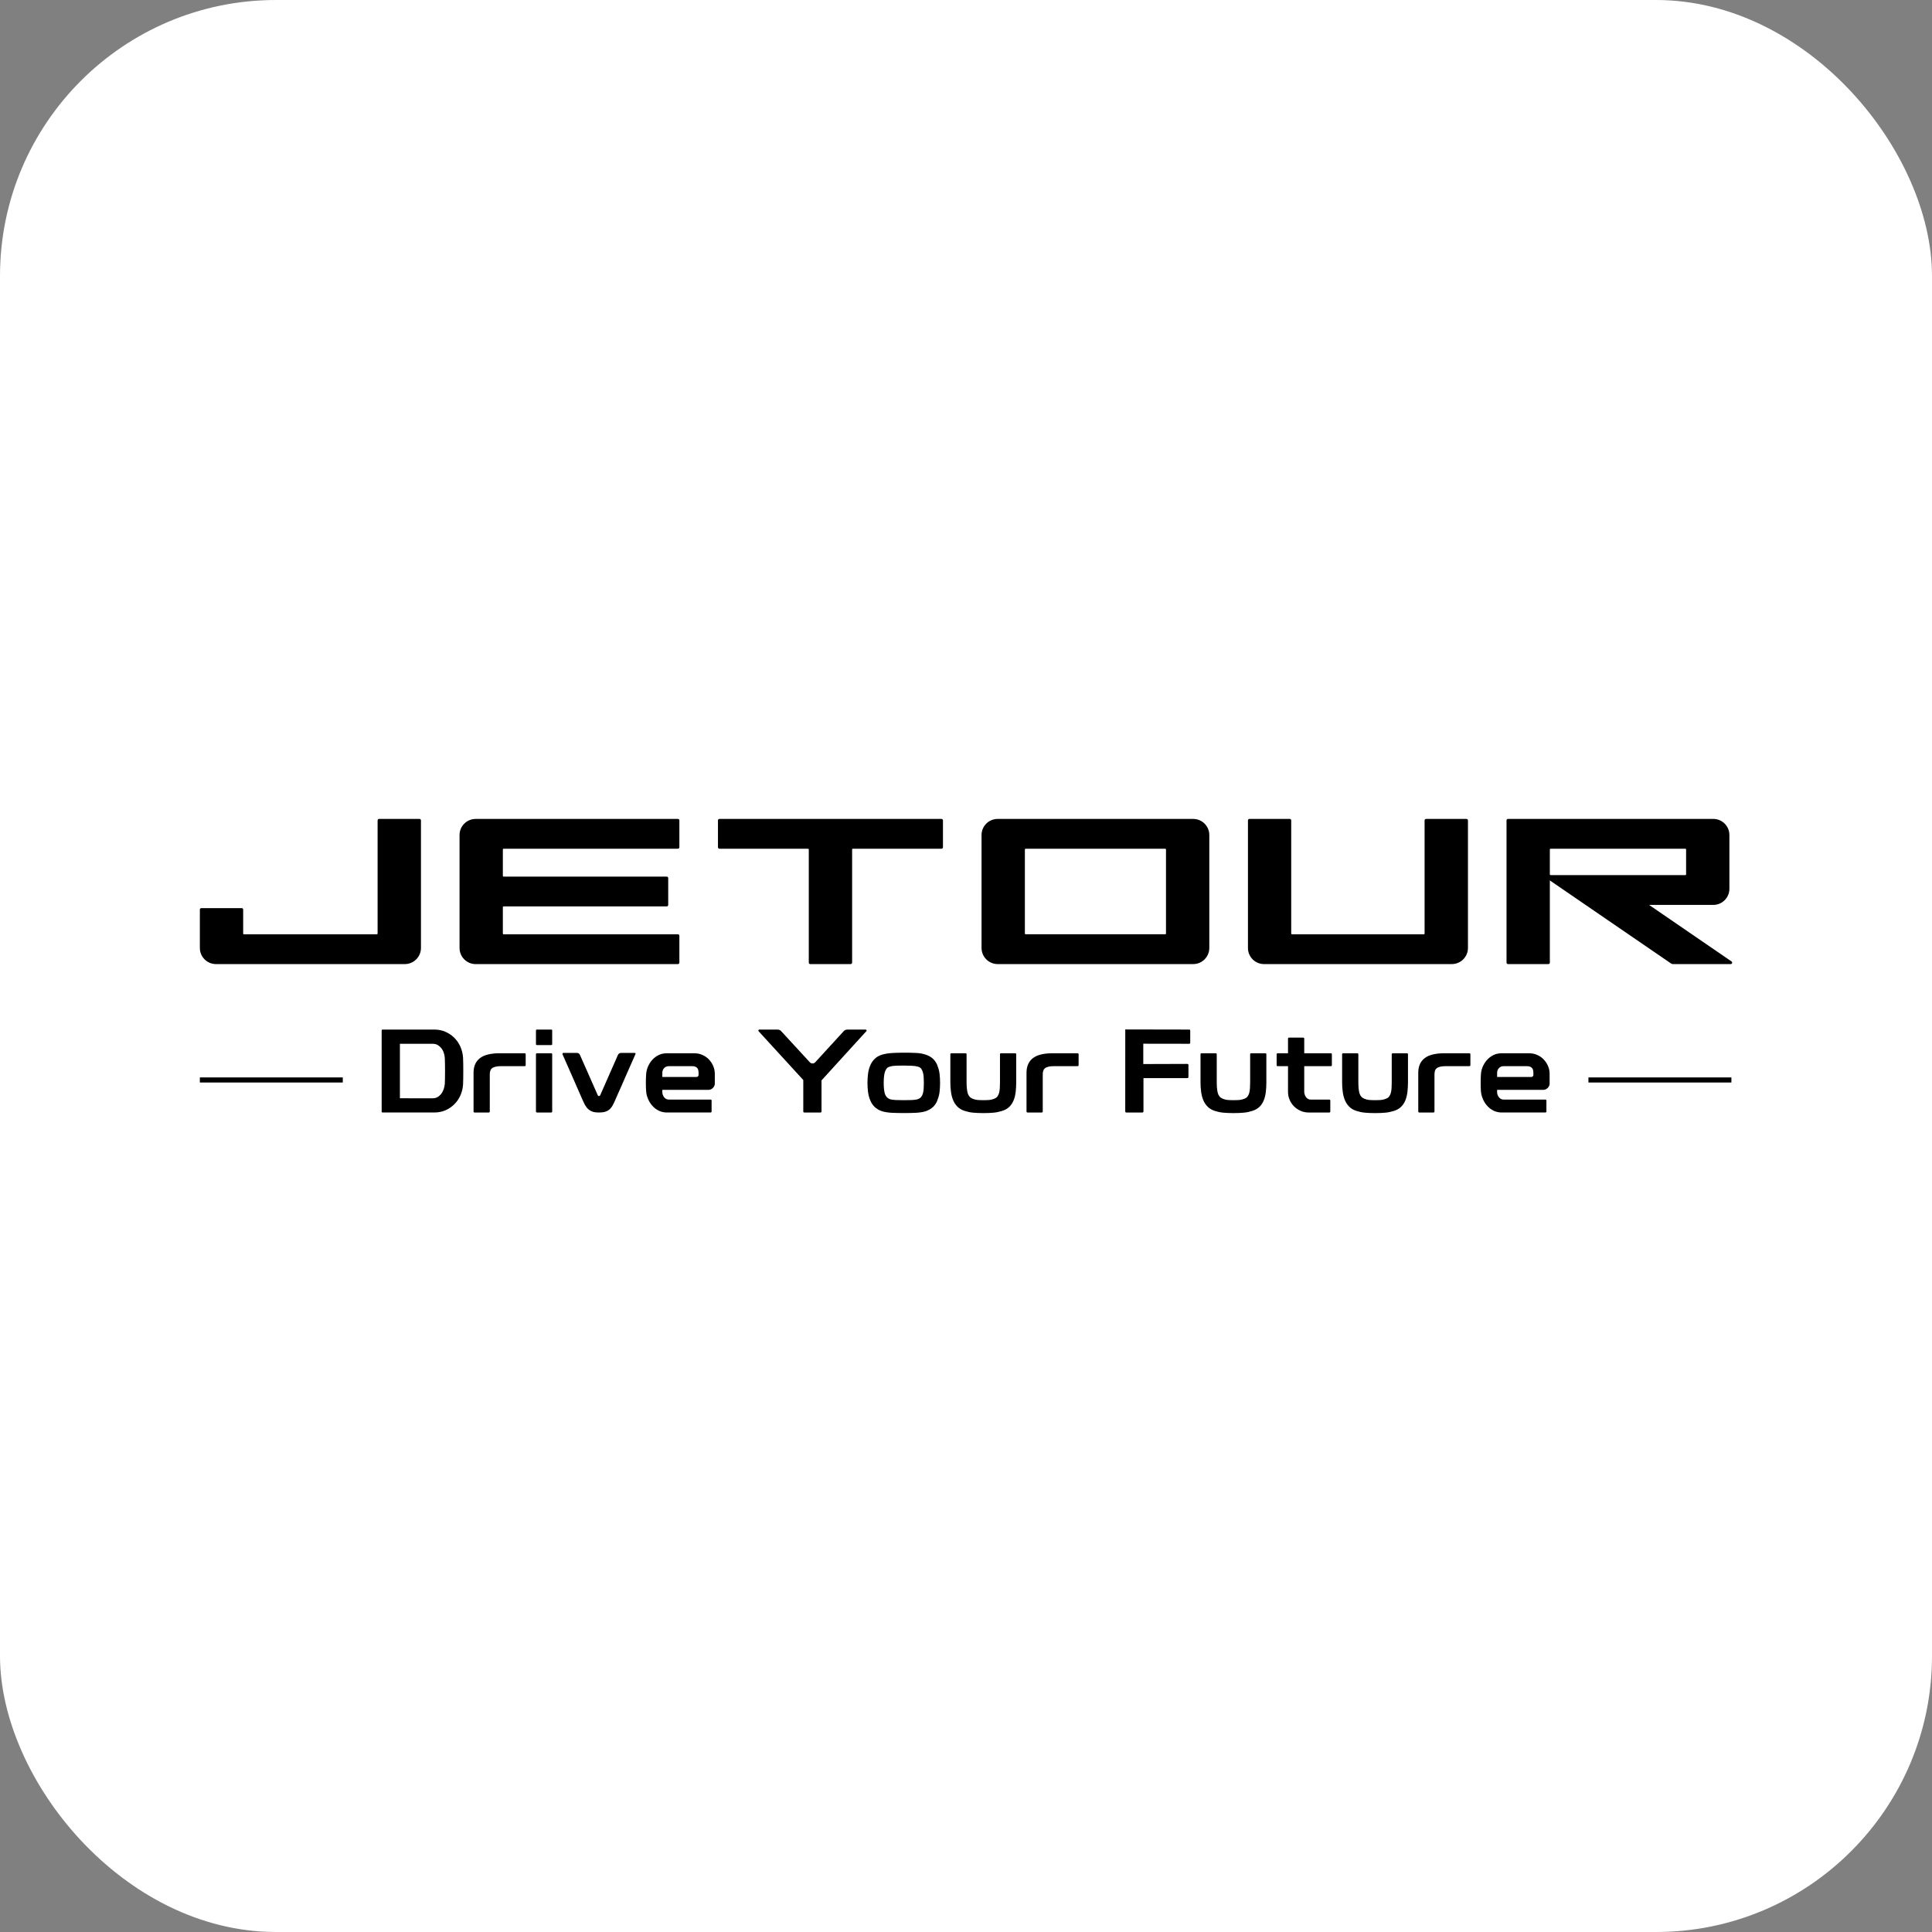 <svg width="112" height="112" viewBox="0 0 112 112" fill="none" xmlns="http://www.w3.org/2000/svg">
<rect x="0" y="0" width="112" height="112" fill="#808080" stroke="none"/>
<rect width="112" height="112" rx="16" fill="white"/>
<path d="M69.17 47.474H57.836C57.32 47.474 56.901 47.892 56.901 48.407V54.953C56.901 55.47 57.32 55.889 57.836 55.889H69.17C69.687 55.889 70.105 55.47 70.105 54.953V48.407C70.105 47.892 69.687 47.474 69.17 47.474ZM59.413 54.118V49.244C59.413 49.22 59.431 49.203 59.454 49.203H67.551C67.576 49.203 67.594 49.22 67.594 49.244V54.118C67.594 54.142 67.576 54.161 67.551 54.161H59.454C59.431 54.161 59.413 54.142 59.413 54.118Z" fill="black"/>
<path d="M24.319 47.474H21.976C21.93 47.474 21.89 47.511 21.89 47.558V54.118C21.89 54.142 21.873 54.162 21.849 54.162H14.14C14.117 54.162 14.097 54.142 14.097 54.118V52.729C14.097 52.682 14.059 52.645 14.013 52.645H11.67C11.623 52.645 11.586 52.682 11.586 52.729V54.954C11.586 55.471 12.005 55.889 12.52 55.889H23.468C23.984 55.889 24.403 55.471 24.403 54.954V47.558C24.403 47.511 24.365 47.474 24.319 47.474Z" fill="black"/>
<path d="M54.578 47.474H41.705C41.659 47.474 41.621 47.511 41.621 47.558V49.116C41.621 49.164 41.659 49.202 41.705 49.202H46.843C46.867 49.202 46.886 49.221 46.886 49.243V55.805C46.886 55.851 46.925 55.889 46.972 55.889H49.311C49.36 55.889 49.398 55.851 49.398 55.805V49.243C49.398 49.221 49.416 49.202 49.44 49.202H54.578C54.624 49.202 54.664 49.164 54.664 49.116V47.558C54.664 47.511 54.624 47.474 54.578 47.474Z" fill="black"/>
<path d="M85.011 47.474H82.671C82.624 47.474 82.585 47.511 82.585 47.558V54.118C82.585 54.142 82.568 54.162 82.543 54.162H74.896C74.872 54.162 74.853 54.142 74.853 54.118V47.558C74.853 47.511 74.816 47.474 74.767 47.474H72.428C72.382 47.474 72.345 47.511 72.345 47.558V54.954C72.345 55.471 72.762 55.889 73.278 55.889H84.162C84.679 55.889 85.099 55.471 85.099 54.954V47.558C85.099 47.511 85.058 47.474 85.011 47.474Z" fill="black"/>
<path d="M100.378 55.736L95.598 52.458H99.321C99.837 52.458 100.255 52.04 100.255 51.524V48.407C100.255 47.892 99.837 47.473 99.321 47.473H87.421C87.372 47.473 87.335 47.511 87.335 47.558V55.805C87.335 55.851 87.372 55.89 87.421 55.89H89.762C89.807 55.89 89.846 55.851 89.846 55.805V51.039L96.87 55.853C96.907 55.878 96.948 55.89 96.991 55.89H100.329C100.414 55.89 100.447 55.782 100.378 55.736ZM89.889 49.202H97.702C97.726 49.202 97.745 49.221 97.745 49.244V50.688C97.745 50.712 97.726 50.731 97.702 50.731H89.889C89.866 50.731 89.846 50.712 89.846 50.688V49.244C89.846 49.221 89.866 49.202 89.889 49.202Z" fill="black"/>
<path d="M39.298 49.202C39.345 49.202 39.384 49.164 39.384 49.117V47.558C39.384 47.511 39.345 47.474 39.298 47.474H27.577C27.06 47.474 26.64 47.892 26.64 48.407V54.954C26.64 55.471 27.06 55.891 27.577 55.891H39.298C39.345 55.891 39.384 55.851 39.384 55.805V54.248C39.384 54.199 39.345 54.162 39.298 54.162H29.195C29.169 54.162 29.151 54.142 29.151 54.118V52.588C29.151 52.563 29.169 52.545 29.195 52.545H38.651C38.698 52.545 38.737 52.508 38.737 52.459V50.903C38.737 50.855 38.698 50.818 38.651 50.818H29.195C29.169 50.818 29.151 50.798 29.151 50.776V49.244C29.151 49.221 29.169 49.202 29.195 49.202L39.298 49.202Z" fill="black"/>
<path d="M25.181 59.685C25.415 59.685 25.63 59.729 25.827 59.816C26.024 59.904 26.196 60.019 26.341 60.166C26.488 60.313 26.605 60.486 26.692 60.684C26.779 60.884 26.829 61.094 26.844 61.313C26.848 61.409 26.851 61.528 26.854 61.666C26.857 61.806 26.857 61.949 26.857 62.096C26.857 62.243 26.857 62.384 26.854 62.521C26.851 62.658 26.848 62.777 26.844 62.872C26.829 63.092 26.779 63.3 26.692 63.496C26.605 63.695 26.488 63.866 26.341 64.011C26.196 64.159 26.024 64.275 25.827 64.363C25.63 64.448 25.415 64.492 25.181 64.492H22.179C22.142 64.492 22.125 64.471 22.125 64.431V59.746C22.125 59.706 22.142 59.685 22.179 59.685H25.181ZM25.085 63.669C25.195 63.669 25.292 63.643 25.373 63.593C25.456 63.543 25.528 63.477 25.588 63.398C25.646 63.316 25.692 63.228 25.725 63.129C25.756 63.031 25.776 62.933 25.786 62.836C25.79 62.747 25.795 62.635 25.796 62.504C25.799 62.374 25.799 62.238 25.799 62.096C25.799 61.954 25.799 61.817 25.796 61.683C25.795 61.552 25.79 61.436 25.786 61.34C25.782 61.243 25.763 61.145 25.73 61.045C25.699 60.944 25.653 60.855 25.593 60.777C25.533 60.699 25.462 60.635 25.378 60.584C25.294 60.534 25.195 60.51 25.085 60.51H23.183V63.668L25.085 63.669Z" fill="black"/>
<path d="M30.413 61.058C30.454 61.058 30.474 61.08 30.474 61.12V61.745C30.474 61.786 30.454 61.806 30.413 61.806H29.039C28.901 61.806 28.791 61.819 28.707 61.842C28.621 61.865 28.556 61.896 28.51 61.938C28.464 61.979 28.434 62.029 28.419 62.089C28.401 62.149 28.393 62.215 28.393 62.288V64.43C28.393 64.472 28.373 64.493 28.331 64.493H27.515C27.474 64.493 27.452 64.472 27.452 64.43V62.192C27.452 61.816 27.575 61.534 27.82 61.344C28.064 61.154 28.448 61.058 28.971 61.058L30.413 61.058Z" fill="black"/>
<path d="M31.949 59.685C31.991 59.685 32.011 59.704 32.011 59.741V60.523C32.011 60.564 31.991 60.584 31.949 60.584H31.131C31.09 60.584 31.07 60.564 31.07 60.523V59.741C31.07 59.704 31.09 59.685 31.131 59.685H31.949ZM31.949 61.058C31.991 61.058 32.011 61.077 32.011 61.114V64.43C32.011 64.471 31.991 64.493 31.949 64.493H31.131C31.09 64.493 31.07 64.471 31.07 64.43V61.114C31.07 61.077 31.09 61.059 31.131 61.059L31.949 61.058Z" fill="black"/>
<path d="M36.775 61.038C36.843 61.038 36.862 61.068 36.83 61.127C36.615 61.618 36.419 62.059 36.245 62.453C36.173 62.623 36.1 62.79 36.027 62.953C35.953 63.119 35.887 63.268 35.827 63.401C35.767 63.533 35.719 63.646 35.679 63.737C35.641 63.829 35.616 63.883 35.607 63.902C35.543 64.043 35.475 64.159 35.401 64.246C35.328 64.333 35.239 64.394 35.133 64.43C35.083 64.454 35.02 64.47 34.945 64.478C34.869 64.488 34.792 64.492 34.715 64.492C34.636 64.492 34.564 64.488 34.495 64.478C34.425 64.47 34.367 64.454 34.317 64.43C34.211 64.39 34.121 64.327 34.044 64.241C33.97 64.157 33.9 64.043 33.836 63.902C33.827 63.883 33.801 63.829 33.76 63.737C33.719 63.646 33.67 63.533 33.613 63.401C33.554 63.268 33.49 63.119 33.416 62.953C33.343 62.789 33.27 62.623 33.198 62.453C33.023 62.059 32.828 61.618 32.613 61.127C32.595 61.068 32.615 61.038 32.675 61.038H33.438C33.529 61.038 33.59 61.08 33.623 61.161L34.652 63.489C34.658 63.507 34.668 63.522 34.688 63.532C34.697 63.536 34.708 63.538 34.722 63.538C34.739 63.538 34.752 63.536 34.755 63.532C34.774 63.526 34.788 63.512 34.796 63.489L35.82 61.161C35.857 61.08 35.921 61.038 36.012 61.038H36.775Z" fill="black"/>
<path d="M40.243 61.059C40.413 61.059 40.57 61.09 40.717 61.155C40.863 61.219 40.989 61.306 41.095 61.416C41.199 61.525 41.284 61.653 41.345 61.797C41.406 61.941 41.438 62.091 41.438 62.246V62.83C41.438 62.907 41.402 62.986 41.332 63.064C41.261 63.142 41.172 63.18 41.066 63.18H38.396V63.311C38.396 63.416 38.43 63.516 38.499 63.607C38.567 63.698 38.661 63.744 38.78 63.744H41.191C41.232 63.744 41.252 63.762 41.252 63.799V64.43C41.252 64.472 41.232 64.492 41.191 64.492H38.657C38.483 64.492 38.323 64.454 38.179 64.382C38.035 64.309 37.912 64.213 37.808 64.094C37.705 63.975 37.622 63.841 37.562 63.692C37.499 63.544 37.464 63.391 37.456 63.236C37.45 63.171 37.447 63.099 37.444 63.019C37.442 62.939 37.441 62.858 37.441 62.776C37.441 62.693 37.442 62.613 37.444 62.535C37.447 62.458 37.45 62.383 37.456 62.315C37.46 62.159 37.493 62.007 37.554 61.855C37.617 61.704 37.699 61.57 37.805 61.45C37.911 61.332 38.035 61.236 38.179 61.164C38.323 61.094 38.483 61.059 38.657 61.059L40.243 61.059ZM40.387 62.432C40.414 62.432 40.44 62.42 40.462 62.398C40.485 62.375 40.497 62.346 40.497 62.315V62.198C40.497 62.052 40.466 61.951 40.401 61.894C40.337 61.837 40.244 61.807 40.126 61.807H38.78C38.661 61.807 38.567 61.844 38.499 61.921C38.43 61.995 38.396 62.088 38.396 62.198V62.432L40.387 62.432Z" fill="black"/>
<path d="M50.179 59.685C50.206 59.685 50.225 59.697 50.235 59.72C50.243 59.742 50.239 59.763 50.221 59.781L47.624 62.631V64.43C47.624 64.471 47.604 64.493 47.563 64.493H46.629C46.587 64.493 46.567 64.472 46.567 64.43V62.61L43.977 59.781C43.96 59.763 43.956 59.742 43.967 59.72C43.979 59.697 43.996 59.685 44.019 59.685H45.063C45.159 59.685 45.235 59.716 45.289 59.781L46.952 61.588C46.993 61.628 47.043 61.649 47.103 61.649C47.162 61.649 47.212 61.628 47.253 61.588L48.908 59.781C48.963 59.717 49.039 59.685 49.135 59.685H50.179Z" fill="black"/>
<path d="M52.396 61.025C52.63 61.025 52.857 61.029 53.08 61.039C53.301 61.047 53.499 61.082 53.673 61.142C53.848 61.2 53.987 61.283 54.096 61.389C54.203 61.493 54.287 61.621 54.346 61.772H54.34C54.403 61.919 54.446 62.078 54.467 62.246C54.487 62.416 54.497 62.595 54.497 62.783C54.497 62.961 54.487 63.134 54.467 63.304C54.446 63.474 54.403 63.631 54.34 63.778H54.346C54.287 63.933 54.203 64.063 54.096 64.166C53.987 64.269 53.848 64.351 53.673 64.417C53.514 64.467 53.321 64.497 53.097 64.51C52.871 64.521 52.639 64.525 52.396 64.525C52.158 64.525 51.926 64.521 51.702 64.51C51.478 64.497 51.286 64.467 51.126 64.417C50.951 64.357 50.81 64.273 50.7 64.166C50.59 64.059 50.505 63.929 50.446 63.778C50.386 63.636 50.345 63.481 50.322 63.311C50.3 63.141 50.288 62.965 50.288 62.783C50.288 62.59 50.3 62.409 50.322 62.239C50.345 62.071 50.386 61.915 50.446 61.772C50.505 61.627 50.59 61.498 50.7 61.389C50.81 61.279 50.952 61.196 51.126 61.142C51.296 61.09 51.494 61.059 51.719 61.044C51.947 61.032 52.172 61.025 52.396 61.025ZM52.396 63.778C52.556 63.778 52.71 63.776 52.856 63.771C53.003 63.766 53.121 63.748 53.214 63.717C53.299 63.685 53.364 63.641 53.406 63.585C53.447 63.531 53.479 63.464 53.502 63.387C53.525 63.304 53.539 63.212 53.546 63.111C53.553 63.011 53.557 62.901 53.557 62.783C53.557 62.659 53.553 62.546 53.546 62.442C53.539 62.339 53.525 62.246 53.502 62.165C53.479 62.086 53.447 62.017 53.406 61.958C53.364 61.899 53.299 61.858 53.214 61.835C53.113 61.806 52.991 61.789 52.846 61.783C52.702 61.776 52.551 61.772 52.396 61.772C52.236 61.772 52.085 61.775 51.943 61.779C51.801 61.785 51.68 61.802 51.58 61.835C51.497 61.858 51.434 61.899 51.39 61.957C51.347 62.017 51.314 62.086 51.291 62.165C51.267 62.256 51.251 62.352 51.243 62.453C51.234 62.553 51.229 62.663 51.229 62.782C51.229 62.891 51.234 62.997 51.243 63.098C51.251 63.198 51.267 63.295 51.291 63.386C51.314 63.463 51.348 63.531 51.394 63.585C51.44 63.64 51.501 63.684 51.58 63.716C51.671 63.747 51.789 63.766 51.936 63.77C52.082 63.776 52.236 63.778 52.396 63.778Z" fill="black"/>
<path d="M58.85 61.058C58.891 61.058 58.911 61.08 58.911 61.12V62.741C58.911 62.933 58.901 63.118 58.88 63.294C58.86 63.471 58.823 63.629 58.767 63.77C58.707 63.922 58.624 64.052 58.517 64.158C58.409 64.267 58.266 64.348 58.087 64.403C57.928 64.453 57.766 64.487 57.606 64.502C57.447 64.518 57.247 64.527 57.008 64.527C56.772 64.527 56.57 64.518 56.408 64.502C56.246 64.487 56.086 64.453 55.93 64.403C55.756 64.348 55.615 64.266 55.505 64.156C55.395 64.046 55.311 63.917 55.251 63.77C55.191 63.625 55.15 63.463 55.128 63.288C55.104 63.111 55.093 62.929 55.093 62.741V61.12C55.093 61.08 55.114 61.058 55.156 61.058H55.972C56.013 61.058 56.033 61.079 56.033 61.12V62.737C56.033 62.851 56.039 62.961 56.048 63.069C56.056 63.176 56.073 63.276 56.096 63.366C56.119 63.445 56.153 63.51 56.199 63.566C56.245 63.62 56.306 63.663 56.384 63.696C56.48 63.733 56.57 63.756 56.651 63.765C56.734 63.773 56.854 63.778 57.008 63.778C57.165 63.778 57.284 63.773 57.366 63.765C57.449 63.756 57.538 63.733 57.633 63.696C57.716 63.663 57.779 63.62 57.819 63.566C57.86 63.51 57.893 63.445 57.916 63.366C57.939 63.285 57.953 63.189 57.96 63.079C57.967 62.969 57.97 62.855 57.97 62.737V61.12C57.97 61.08 57.99 61.058 58.033 61.058L58.85 61.058Z" fill="black"/>
<path d="M62.467 61.058C62.508 61.058 62.528 61.08 62.528 61.12V61.745C62.528 61.786 62.508 61.806 62.467 61.806H61.094C60.957 61.806 60.846 61.819 60.761 61.842C60.677 61.865 60.612 61.896 60.564 61.938C60.52 61.979 60.489 62.029 60.473 62.089C60.456 62.149 60.449 62.215 60.449 62.288V64.43C60.449 64.472 60.427 64.493 60.386 64.493H59.57C59.528 64.493 59.508 64.472 59.508 64.43V62.192C59.508 61.816 59.631 61.534 59.875 61.344C60.119 61.154 60.504 61.058 61.026 61.058L62.467 61.058Z" fill="black"/>
<path d="M73.351 61.058C73.392 61.058 73.412 61.08 73.412 61.12V62.741C73.412 62.933 73.403 63.118 73.382 63.294C73.361 63.471 73.324 63.629 73.269 63.77C73.21 63.922 73.126 64.052 73.019 64.158C72.91 64.267 72.767 64.348 72.588 64.403C72.429 64.453 72.269 64.487 72.108 64.502C71.948 64.518 71.748 64.527 71.51 64.527C71.273 64.527 71.073 64.518 70.91 64.502C70.747 64.487 70.588 64.453 70.433 64.403C70.258 64.348 70.116 64.266 70.007 64.156C69.897 64.046 69.812 63.917 69.753 63.77C69.693 63.625 69.653 63.463 69.63 63.288C69.605 63.111 69.595 62.929 69.595 62.741V61.12C69.595 61.08 69.615 61.058 69.657 61.058H70.473C70.515 61.058 70.536 61.079 70.536 61.12V62.737C70.536 62.851 70.54 62.961 70.549 63.069C70.558 63.176 70.575 63.276 70.598 63.366C70.62 63.445 70.655 63.51 70.7 63.566C70.746 63.62 70.807 63.663 70.886 63.696C70.981 63.733 71.071 63.756 71.153 63.765C71.236 63.773 71.356 63.778 71.51 63.778C71.667 63.778 71.785 63.773 71.868 63.765C71.95 63.756 72.039 63.733 72.135 63.696C72.218 63.663 72.281 63.62 72.32 63.566C72.363 63.51 72.395 63.445 72.418 63.366C72.44 63.285 72.455 63.189 72.462 63.079C72.469 62.969 72.472 62.855 72.472 62.737V61.12C72.472 61.08 72.493 61.058 72.535 61.058L73.351 61.058Z" fill="black"/>
<path d="M75.546 60.153C75.588 60.153 75.608 60.172 75.608 60.214V61.059H77.147C77.188 61.059 77.21 61.079 77.21 61.12V61.746C77.21 61.787 77.188 61.807 77.147 61.807H75.608V63.291C75.608 63.396 75.641 63.498 75.708 63.597C75.775 63.694 75.867 63.744 75.986 63.744H77.058C77.098 63.744 77.119 63.765 77.119 63.806V64.431C77.119 64.472 77.098 64.493 77.058 64.493H75.869C75.695 64.493 75.535 64.459 75.389 64.394C75.242 64.326 75.115 64.239 75.008 64.129C74.9 64.018 74.816 63.892 74.757 63.748C74.697 63.603 74.667 63.452 74.667 63.292V61.807H74.071C74.03 61.807 74.008 61.787 74.008 61.746V61.12C74.008 61.079 74.029 61.059 74.071 61.059H74.667V60.214C74.667 60.173 74.687 60.153 74.73 60.153H75.546V60.153Z" fill="black"/>
<path d="M81.56 61.058C81.602 61.058 81.622 61.08 81.622 61.12V62.741C81.622 62.933 81.612 63.118 81.591 63.294C81.57 63.471 81.533 63.629 81.478 63.77C81.419 63.922 81.335 64.052 81.228 64.158C81.119 64.267 80.976 64.348 80.798 64.403C80.638 64.453 80.478 64.487 80.317 64.502C80.157 64.518 79.957 64.527 79.719 64.527C79.482 64.527 79.282 64.518 79.119 64.502C78.956 64.487 78.797 64.453 78.642 64.403C78.467 64.348 78.325 64.266 78.216 64.156C78.106 64.046 78.022 63.917 77.962 63.77C77.902 63.625 77.862 63.463 77.839 63.288C77.814 63.111 77.804 62.929 77.804 62.741V61.12C77.804 61.08 77.825 61.058 77.866 61.058H78.682C78.724 61.058 78.745 61.079 78.745 61.12V62.737C78.745 62.851 78.749 62.961 78.758 63.069C78.767 63.176 78.784 63.276 78.806 63.366C78.829 63.445 78.863 63.51 78.909 63.566C78.955 63.62 79.016 63.663 79.094 63.696C79.191 63.733 79.28 63.756 79.362 63.765C79.444 63.773 79.564 63.778 79.719 63.778C79.876 63.778 79.994 63.773 80.077 63.765C80.159 63.756 80.248 63.733 80.344 63.696C80.428 63.663 80.489 63.62 80.529 63.566C80.572 63.51 80.603 63.445 80.626 63.366C80.649 63.285 80.663 63.189 80.671 63.079C80.678 62.969 80.68 62.855 80.68 62.737V61.12C80.68 61.08 80.702 61.058 80.744 61.058L81.56 61.058Z" fill="black"/>
<path d="M85.178 61.058C85.219 61.058 85.24 61.08 85.24 61.12V61.745C85.24 61.786 85.219 61.806 85.178 61.806H83.805C83.666 61.806 83.557 61.819 83.471 61.842C83.387 61.865 83.321 61.896 83.275 61.938C83.23 61.979 83.198 62.029 83.184 62.089C83.167 62.149 83.158 62.215 83.158 62.288V64.43C83.158 64.472 83.138 64.493 83.097 64.493H82.281C82.239 64.493 82.218 64.472 82.218 64.43V62.192C82.218 61.816 82.341 61.534 82.586 61.344C82.83 61.154 83.214 61.058 83.736 61.058L85.178 61.058Z" fill="black"/>
<path d="M88.638 61.059C88.808 61.059 88.965 61.09 89.112 61.155C89.257 61.219 89.383 61.306 89.488 61.416C89.594 61.525 89.677 61.653 89.74 61.797C89.801 61.941 89.833 62.091 89.833 62.246V62.83C89.833 62.907 89.797 62.986 89.727 63.064C89.654 63.142 89.567 63.18 89.461 63.18H86.789V63.311C86.789 63.416 86.823 63.516 86.894 63.607C86.962 63.698 87.056 63.744 87.175 63.744H89.584C89.627 63.744 89.647 63.762 89.647 63.799V64.43C89.647 64.472 89.627 64.492 89.584 64.492H87.052C86.877 64.492 86.718 64.454 86.574 64.382C86.43 64.309 86.306 64.213 86.203 64.094C86.1 63.975 86.017 63.841 85.956 63.692C85.894 63.544 85.859 63.391 85.849 63.236C85.844 63.171 85.842 63.099 85.839 63.019C85.837 62.939 85.836 62.858 85.836 62.776C85.836 62.693 85.837 62.613 85.839 62.535C85.842 62.458 85.844 62.383 85.849 62.315C85.854 62.159 85.887 62.007 85.948 61.855C86.012 61.704 86.094 61.57 86.2 61.45C86.305 61.332 86.43 61.236 86.574 61.164C86.718 61.094 86.877 61.059 87.052 61.059L88.638 61.059ZM88.782 62.432C88.809 62.432 88.835 62.42 88.858 62.398C88.88 62.375 88.892 62.346 88.892 62.315V62.198C88.892 62.052 88.859 61.951 88.795 61.894C88.731 61.837 88.639 61.807 88.521 61.807H87.175C87.056 61.807 86.962 61.844 86.894 61.921C86.823 61.995 86.789 62.088 86.789 62.198V62.432L88.782 62.432Z" fill="black"/>
<path d="M19.872 62.459H11.585V62.754H19.872V62.459Z" fill="black"/>
<path d="M68.937 59.685L65.233 59.678L65.231 64.417C65.231 64.467 65.249 64.493 65.285 64.493H66.227C66.268 64.493 66.288 64.467 66.288 64.417V62.5H68.808C68.866 62.5 68.896 62.48 68.896 62.439V61.732C68.896 61.695 68.866 61.676 68.808 61.676L66.277 61.684V60.505L68.937 60.509C68.979 60.509 68.999 60.488 68.999 60.448V59.747C68.999 59.705 68.979 59.685 68.937 59.685Z" fill="black"/>
<path d="M100.371 62.459H92.083V62.754H100.371V62.459Z" fill="black"/>
</svg>
